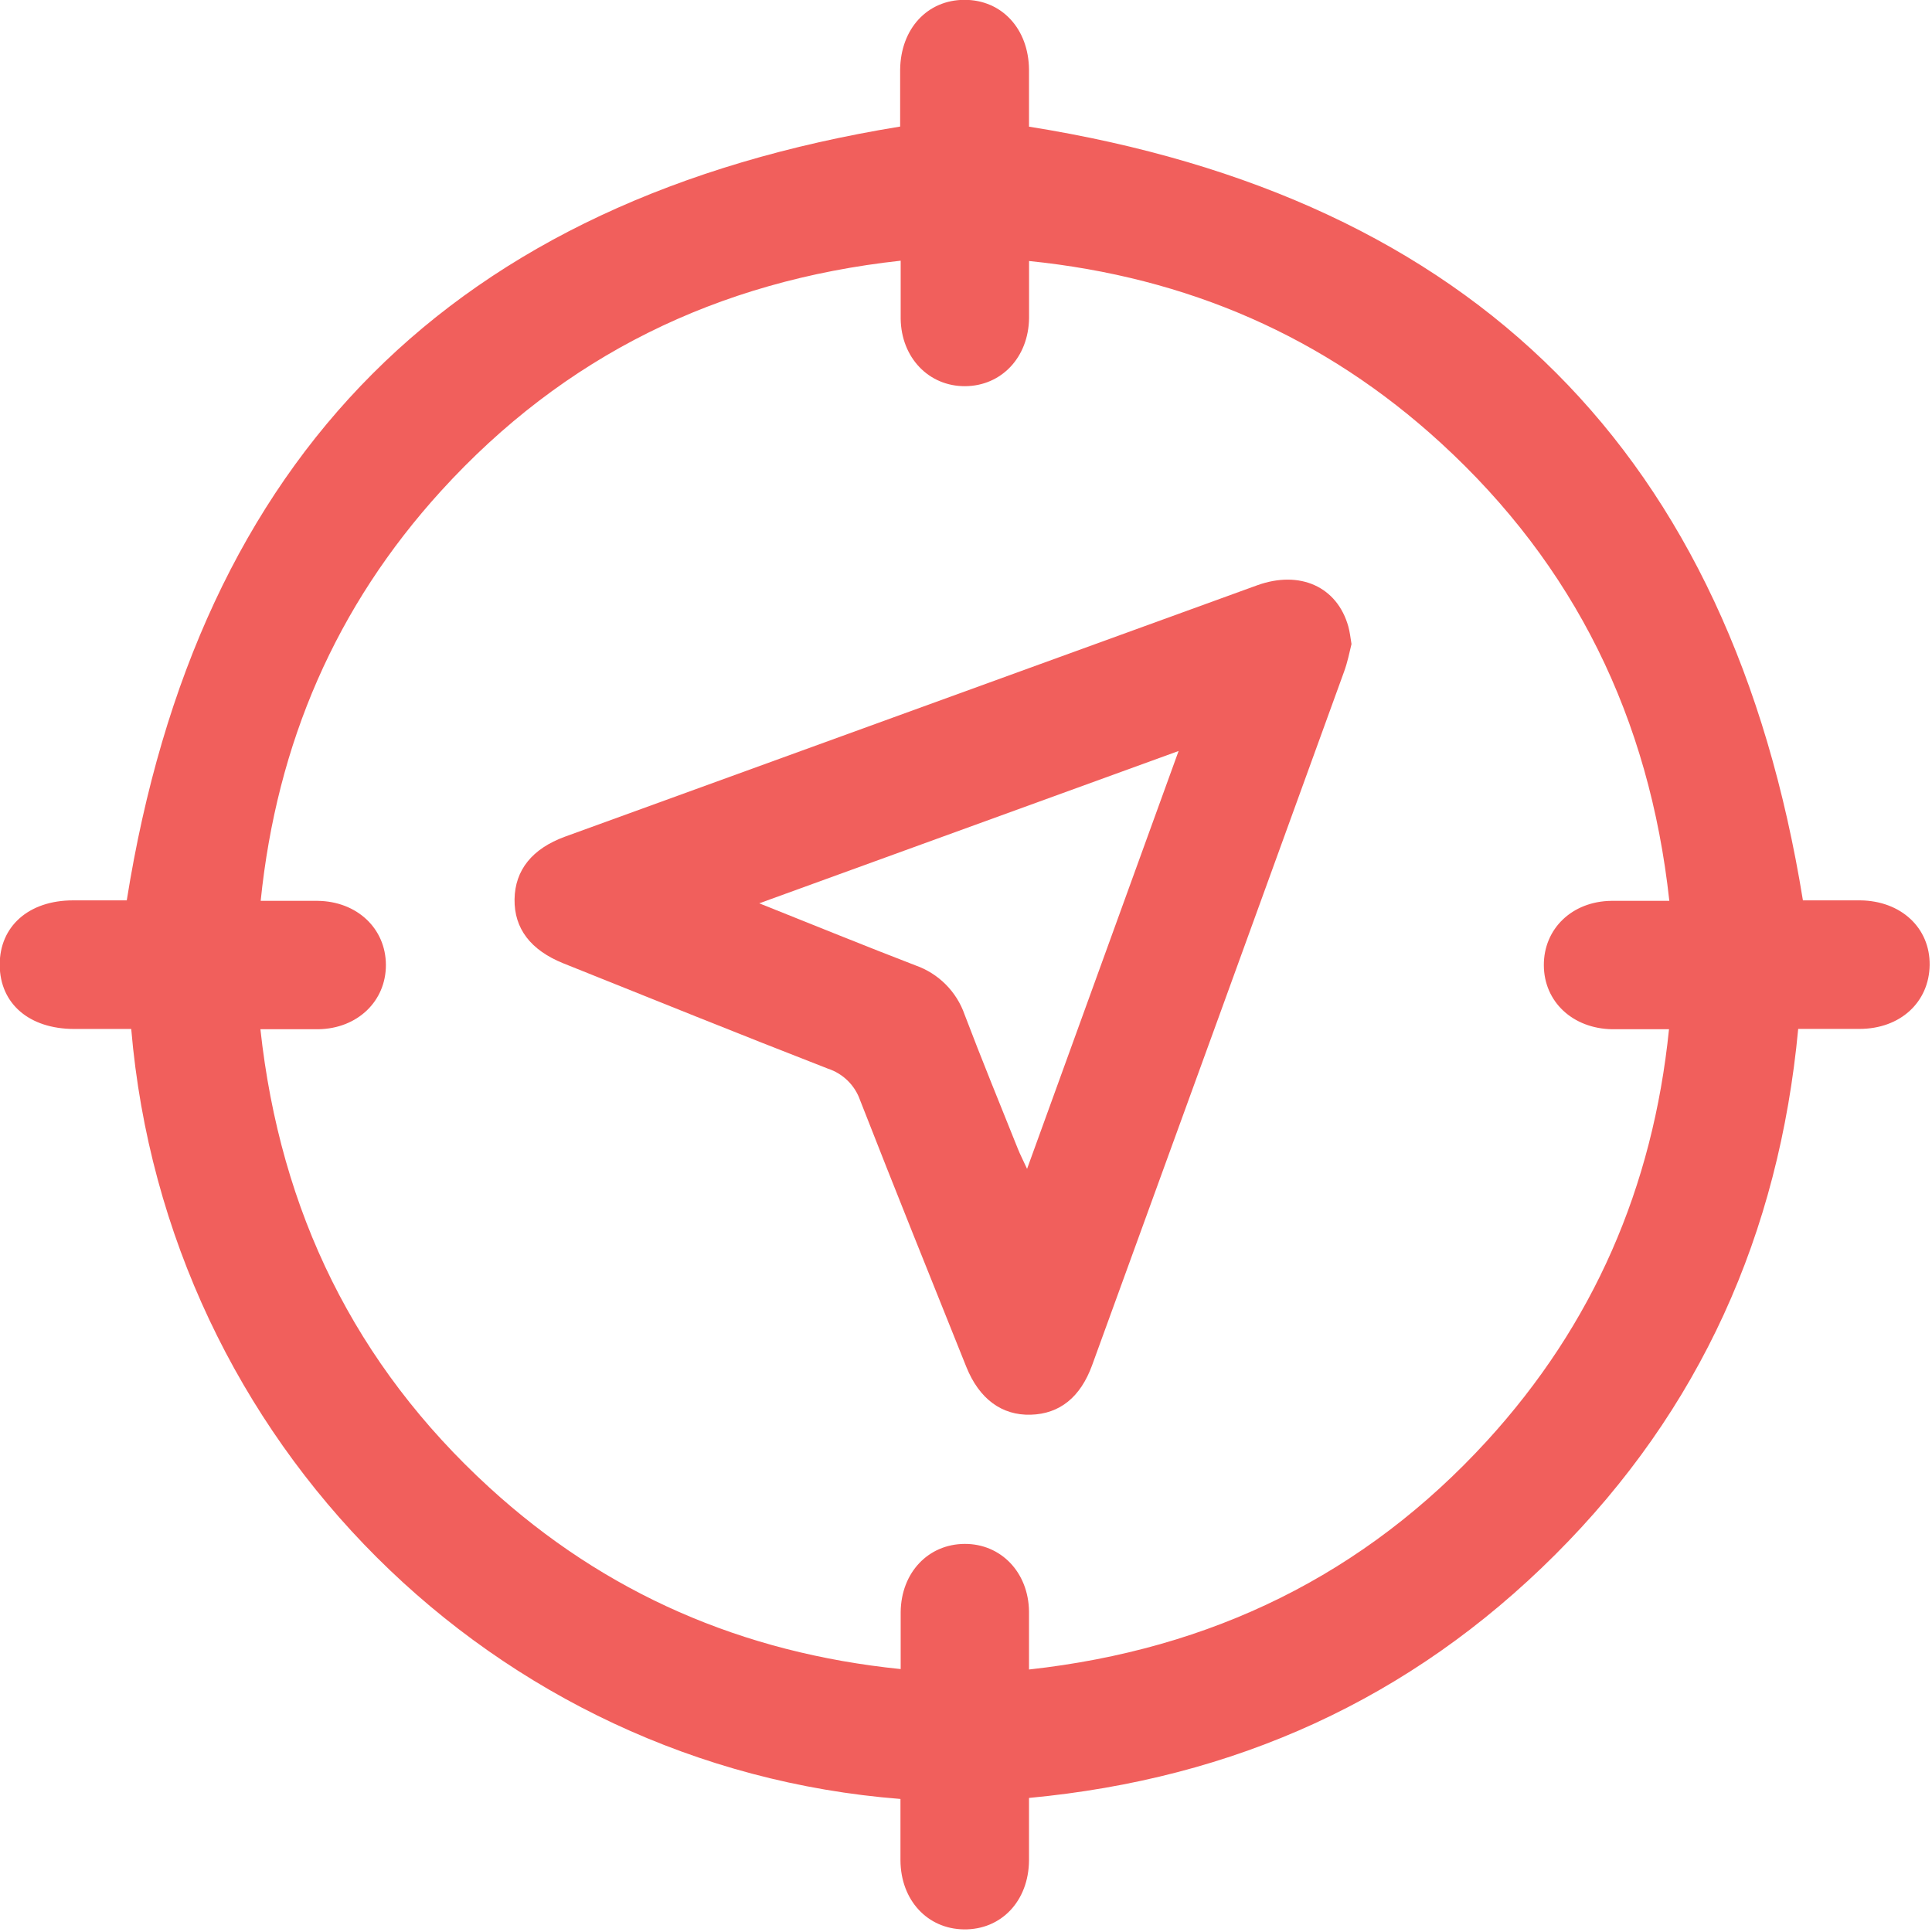 <svg width="512" height="512" viewBox="0 0 512 512" fill="none" xmlns="http://www.w3.org/2000/svg">
<g clip-path="url(#clip0_763_2270)">
<g clip-path="url(#clip1_763_2270)">
<path d="M492.977 238.606C487.527 238.606 482.077 238.606 477.793 238.606C458.626 120.271 390.792 52.394 272.698 33.568C272.698 29.057 272.698 23.764 272.698 18.456C272.599 7.641 265.484 -0.043 255.623 -0.043C245.761 -0.043 238.689 7.598 238.547 18.456C238.547 23.906 238.547 29.356 238.547 33.54C120.154 52.792 52.363 120.669 33.594 238.606H19.364C7.61 238.606 -0.145 245.493 -0.074 255.767C-0.003 266.041 7.795 272.672 19.635 272.686H34.775C44.124 382.399 130.969 468.333 238.632 476.743C238.632 482.136 238.632 487.6 238.632 493.064C238.718 503.552 245.747 511.165 255.409 511.307C265.37 511.449 272.599 503.765 272.698 493.05C272.698 487.586 272.698 482.136 272.698 476.472C327.142 471.364 373.73 450.361 412.151 411.997C450.572 373.633 471.447 326.945 476.541 272.672C482.233 272.672 487.455 272.672 492.749 272.672C503.635 272.672 511.248 265.557 511.376 255.739C511.504 245.92 503.806 238.72 492.977 238.606ZM427.178 272.758C431.945 272.758 436.726 272.758 442.304 272.758C438.035 314.722 422.226 351.022 394.079 381.83C361.607 417.305 321.108 437.098 272.698 442.435C272.698 436.899 272.698 431.961 272.698 427.038C272.556 416.679 265.256 409.094 255.623 409.151C245.989 409.208 238.803 416.75 238.689 427.209C238.689 431.976 238.689 436.743 238.689 442.321C196.74 438.052 160.339 422.285 129.603 394.138C94.142 361.666 74.277 321.196 69.012 272.758C74.505 272.758 79.443 272.758 84.366 272.758C94.725 272.601 102.31 265.315 102.267 255.682C102.225 246.048 94.612 238.862 84.195 238.734C79.428 238.734 74.662 238.734 69.083 238.734C73.352 196.955 89.005 160.712 116.938 130.046C149.454 94.358 190.066 74.408 238.689 69.086C238.689 74.593 238.689 79.516 238.689 84.454C238.817 94.785 246.146 102.398 255.765 102.341C265.384 102.284 272.585 94.699 272.713 84.269C272.713 79.502 272.713 74.735 272.713 69.171C314.705 73.44 351.076 89.221 381.813 117.368C417.274 149.826 437.11 190.324 442.389 238.734C436.882 238.734 431.945 238.734 427.021 238.734C416.633 238.862 409.092 246.105 409.134 255.81C409.177 265.515 416.833 272.587 427.235 272.758H427.178Z" fill="#F15F5C"/>
<path d="M357.323 166.034C354.377 155.504 344.516 151.007 333.132 155.12C272.001 177.309 210.874 199.507 149.752 221.716C141.043 224.889 136.475 230.567 136.362 238.322C136.248 246.077 140.63 251.797 149.268 255.284C172.633 264.647 195.956 274.081 219.407 283.203C221.381 283.849 223.179 284.944 224.66 286.4C226.141 287.856 227.265 289.636 227.945 291.598C237.166 315.191 246.643 338.699 256.077 362.221C259.507 370.759 265.498 375.128 273.153 374.914C280.809 374.701 286.316 370.304 289.418 361.808C311.721 300.535 333.986 239.247 356.213 177.944C357.109 175.483 357.636 172.864 358.162 170.673C357.878 168.88 357.707 167.457 357.323 166.034ZM272.185 309.756C271.104 307.408 270.35 305.971 269.752 304.462C265.014 292.623 260.161 280.812 255.636 268.888C254.586 265.874 252.87 263.135 250.616 260.876C248.362 258.617 245.627 256.895 242.616 255.839C229.254 250.702 215.992 245.28 201.207 239.389L312.342 199.019L272.185 309.756Z" fill="#F15F5C"/>
</g>
</g>
<defs>
<clipPath id="clip0_763_2270">
<rect width="512" height="512" fill="white"/>
</clipPath>
<clipPath id="clip1_763_2270">
<rect width="511.45" height="511.35" fill="white" transform="translate(-0.016)"/>
</clipPath>
</defs>
</svg>
